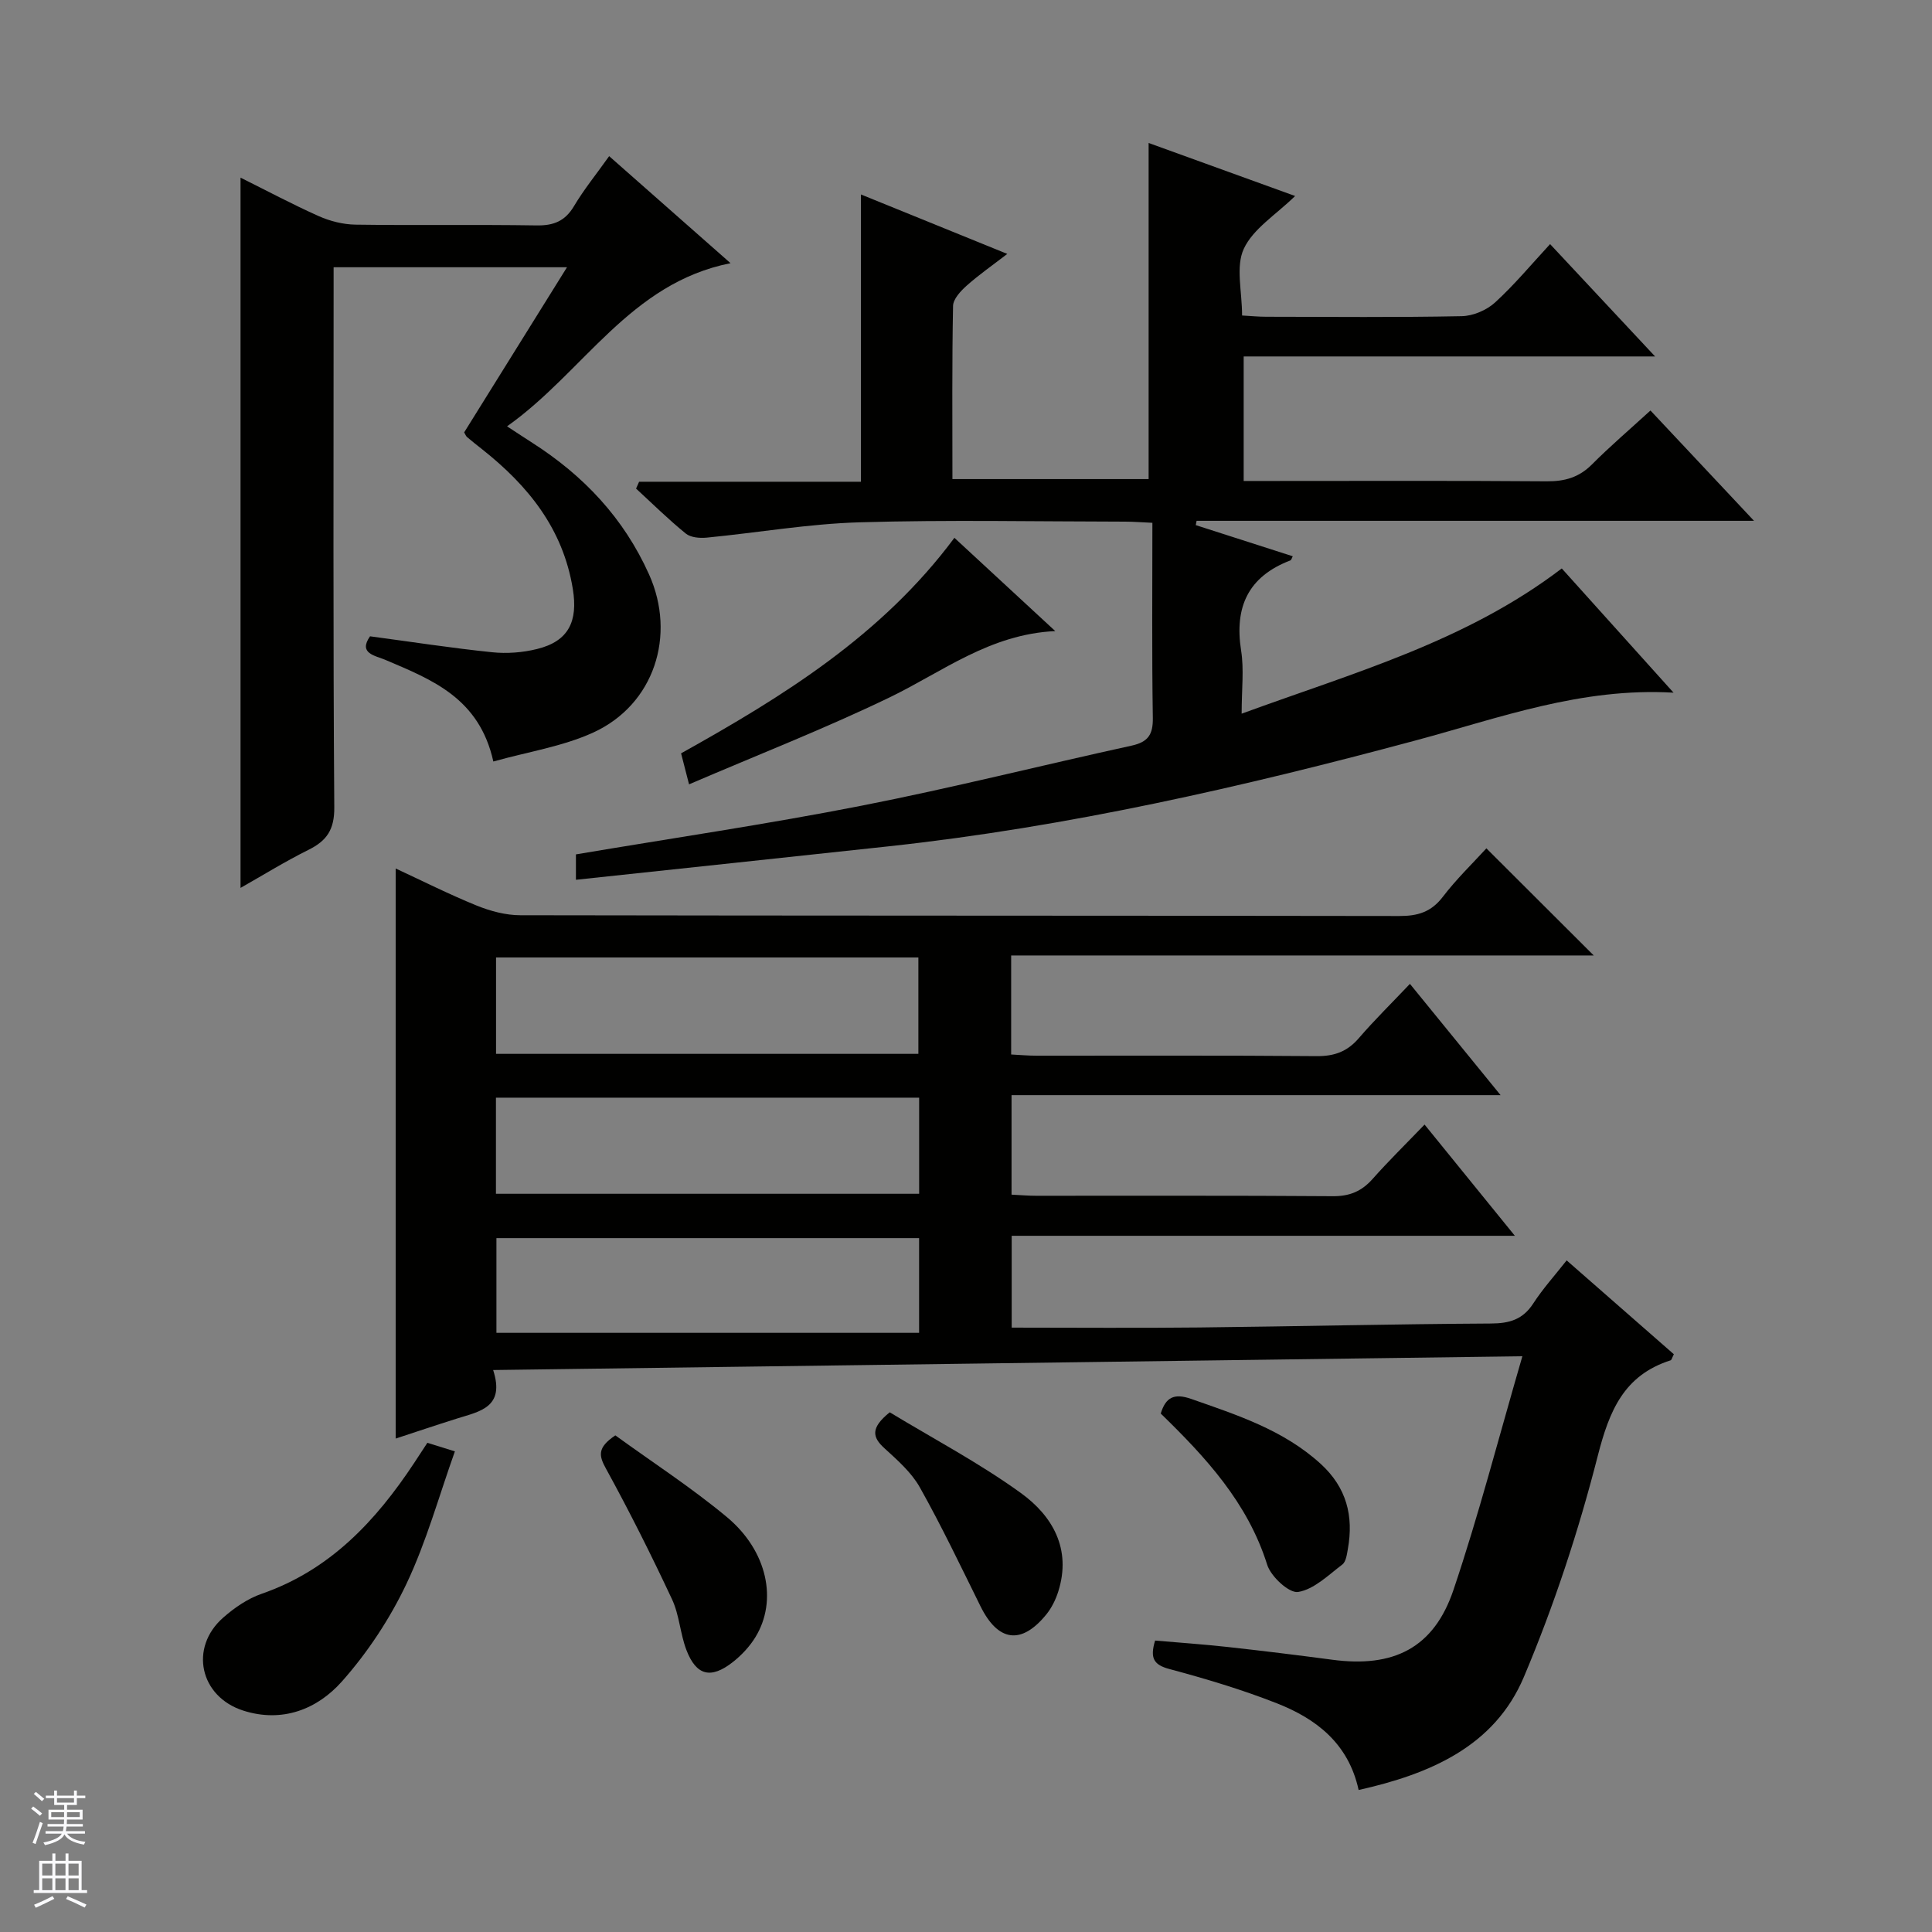 <svg enable-background="new 0 0 400 400" viewBox="0 0 400 400" xmlns="http://www.w3.org/2000/svg"><rect x="0" y="0" width="400" height="400" fill="#808080" stroke="none"/><g fill="#010100"><path d="m315.19 280.8c-71.81.96-142.03 1.9-213.09 2.85 2.51 7.72-2.76 8.56-7.41 10.02-4.42 1.39-8.81 2.87-12.77 4.17 0-39.31 0-78.5 0-118.03 5.36 2.49 10.96 5.31 16.75 7.67 2.84 1.15 6.03 2.01 9.07 2.01 60.66.11 121.33.06 181.99.16 3.8.01 6.58-.82 8.98-3.96 2.81-3.68 6.17-6.92 9.03-10.05 7.45 7.43 14.7 14.67 22.23 22.18-40.04 0-80.19 0-120.62 0v20.5c1.74.09 3.5.25 5.27.25 19.33.02 38.67-.08 58 .09 3.67.03 6.32-.95 8.7-3.71 3.24-3.76 6.79-7.24 10.59-11.25 6.44 7.91 12.29 15.08 18.77 23.04-34.23 0-67.57 0-101.25 0v20.6c1.75.08 3.38.23 5 .23 20.5.02 41-.07 61.5.09 3.49.03 5.98-1.01 8.25-3.57 3.3-3.72 6.86-7.21 10.76-11.26 6.33 7.8 12.21 15.04 18.7 23.03-35.32 0-69.56 0-104.18 0v19.01c12.97 0 25.89.11 38.81-.03 20.14-.22 40.28-.71 60.42-.82 3.85-.02 6.6-.83 8.76-4.16 1.97-3.04 4.43-5.76 6.91-8.91 7.61 6.66 14.94 13.08 22.19 19.43-.36.71-.45 1.19-.67 1.26-9.7 3.1-12.7 10.48-15.09 19.82-3.97 15.54-9.04 30.94-15.28 45.72-6.08 14.4-19.41 20.1-34.22 23.42-2.11-9.67-8.8-14.75-16.93-17.95-7.23-2.84-14.72-5.08-22.23-7.09-3.22-.86-4.1-2.2-2.98-5.9 4.86.42 9.91.77 14.94 1.32 7.26.8 14.51 1.69 21.74 2.65 12.71 1.7 21.03-2.43 25.09-14.44 5.23-15.49 9.32-31.39 14.27-48.39zm-212.49-62.61h87.44c0-6.93 0-13.45 0-19.96-29.35 0-58.25 0-87.44 0zm-.02 28.97h87.62c0-6.86 0-13.28 0-19.9-29.31 0-58.33 0-87.62 0zm87.61 28.79c0-7.33 0-13.43 0-19.61-29.35 0-58.4 0-87.51 0v19.61z"/><path d="m257.07 147.76c23.3-8.53 46.42-14.93 66.28-30.07 7.44 8.27 15.06 16.74 23.14 25.72-19.09-1.11-35.99 5.21-53.21 9.84-35.96 9.67-72.18 17.95-109.27 21.97-21.47 2.32-42.95 4.6-64.77 6.93 0-2.13 0-3.86 0-5.26 19.93-3.36 39.63-6.25 59.14-10.08 18.72-3.67 37.24-8.35 55.89-12.43 3.42-.75 4.47-2.28 4.41-5.77-.21-13.3-.09-26.61-.09-40.37-2.15-.09-3.91-.24-5.66-.24-18.33-.02-36.67-.4-54.99.14-10.56.31-21.07 2.15-31.61 3.17-1.43.14-3.32-.01-4.34-.84-3.59-2.91-6.89-6.18-10.3-9.31.21-.47.42-.95.63-1.42h45.93c0-20.13 0-39.5 0-59.48 9.96 4.05 19.76 8.03 30.3 12.31-3.07 2.36-5.87 4.31-8.41 6.57-1.24 1.11-2.8 2.77-2.82 4.21-.23 11.81-.13 23.63-.13 35.84h40.62c0-23.04 0-46.05 0-69.59 9.72 3.52 19.71 7.13 30.33 10.98-3.99 3.9-8.69 6.77-10.62 10.92-1.72 3.69-.36 8.81-.36 13.82 1.79.1 3.39.26 5 .26 13.5.02 27 .15 40.49-.12 2.34-.05 5.14-1.24 6.88-2.83 4.02-3.67 7.53-7.91 11.4-12.09 7.52 8.05 14.29 15.28 21.74 23.26-28.96 0-56.86 0-85.18 0v25.78h5.74c19 0 37.99-.08 56.99.07 3.74.03 6.69-.8 9.37-3.49 3.76-3.77 7.81-7.23 12.12-11.17 6.98 7.44 13.84 14.74 21.44 22.84-39.26 0-77.33 0-115.41 0-.06.3-.12.59-.17.89 6.68 2.15 13.36 4.3 20.08 6.45-.2.37-.29.78-.5.86-8.72 3.33-11.61 9.64-10.19 18.66.62 3.91.11 7.97.11 13.07z"/><path d="m102.14 157.66c-2.91-13.13-12.69-16.93-22.26-21-2.25-.96-5.75-1.35-3.27-4.92 8.61 1.15 16.92 2.44 25.28 3.3 3.05.32 6.32.07 9.3-.67 6.56-1.61 8.49-5.75 7.41-12.41-2.03-12.51-9.27-21.42-18.8-28.96-1.04-.82-2.09-1.65-3.1-2.51-.24-.2-.35-.55-.6-.97 6.96-11.18 13.96-22.42 21.29-34.19-16.35 0-32.03 0-48.32 0v5.39c0 35.48-.12 70.97.14 106.45.03 4.6-1.54 6.89-5.34 8.78-4.87 2.42-9.51 5.3-14.07 7.88 0-49.07 0-97.87 0-147.05 5.28 2.62 10.65 5.49 16.2 7.97 2.34 1.04 5.04 1.72 7.6 1.76 12.49.18 24.99-.04 37.48.16 3.55.06 5.92-.89 7.77-4.01 2.02-3.4 4.55-6.51 7.27-10.33 8.41 7.41 16.55 14.59 25.13 22.16-20.88 4.14-30.36 22.5-46.27 33.78 2.29 1.49 3.76 2.47 5.25 3.42 10.62 6.8 18.92 15.58 24.15 27.24 5.66 12.59 1.1 26.97-11.59 32.75-6.35 2.89-13.53 3.98-20.65 5.98z"/><path d="m88.48 298.72c1.75.54 3.16.98 5.7 1.77-3.32 9.3-5.9 18.74-10.04 27.45-3.44 7.24-8.04 14.21-13.36 20.2-5.12 5.76-12.35 8.59-20.39 6.03-9.03-2.88-11.25-13.04-4.19-19.25 2.33-2.05 5.09-3.95 7.99-4.95 14.14-4.91 23.62-15.07 31.57-27.1.81-1.24 1.63-2.48 2.72-4.15z"/><path d="m142.66 162.39c-.8-3.13-1.17-4.55-1.65-6.42 21.08-11.76 41.57-24.41 56.59-44.62 6.85 6.33 13.52 12.5 20.88 19.31-13.57.64-23.34 8.43-34.26 13.71-13.4 6.47-27.31 11.9-41.56 18.02z"/><path d="m127.4 297.18c7.62 5.53 15.72 10.78 23.09 16.91 8.43 7.02 10.55 17.32 5.9 24.88-1.19 1.94-2.85 3.71-4.65 5.13-4.55 3.58-7.58 2.84-9.62-2.47-1.3-3.39-1.46-7.25-2.98-10.5-4.27-9.13-8.79-18.15-13.64-26.99-1.48-2.68-1.96-4.38 1.9-6.96z"/><path d="m184.21 292.4c8.92 5.41 18.46 10.44 27.13 16.7 6.56 4.73 10.54 11.6 7.77 20.38-.53 1.69-1.37 3.4-2.48 4.77-5.17 6.36-9.99 5.67-13.63-1.69-4.08-8.26-8.05-16.59-12.56-24.62-1.74-3.1-4.64-5.64-7.32-8.09-2.52-2.28-2.93-4.21 1.09-7.45z"/><path d="m240.32 292.66c1.01-3.33 2.74-4.27 6.27-3.04 9.56 3.35 19.15 6.43 26.87 13.48 5.32 4.87 6.83 10.76 5.6 17.6-.2 1.12-.38 2.63-1.14 3.21-2.9 2.2-5.87 5.16-9.16 5.69-1.85.3-5.63-3.18-6.4-5.63-4.04-12.88-12.75-22.27-22.04-31.31z"/></g><path d="m6.45 374.46.42-.45c.65.47 1.27.95 1.85 1.44l-.45.49c-.66-.56-1.26-1.06-1.83-1.48m.93 7.33-.63-.26c.55-1.36 1.05-2.8 1.52-4.33.19.1.38.19.59.27-.46 1.29-.95 2.73-1.48 4.32m-.38-10.38.44-.42c.43.34 1.01.82 1.74 1.44l-.49.49c-.53-.51-1.09-1.01-1.69-1.51m2.5.35h1.72v-1.04h.59v1.04h3.52v-1.04h.59v1.04h1.75v.53h-1.75v1.42h-2.03v.97h3.22v2.03h-3.24c0 .35-.01.66-.03.93h3.32v.53h-3.37c-.03.27-.08.58-.15.94h3.96v.53h-3.71c.67.92 1.93 1.48 3.79 1.68-.13.24-.23.44-.29.59-2.13-.38-3.48-1.08-4.04-2.12-.43.97-1.77 1.72-4.03 2.23-.09-.19-.2-.37-.33-.55 2.1-.42 3.37-1.03 3.81-1.83h-3.36v-.53h3.58c.08-.29.13-.61.16-.94h-3.33v-.53h3.39c.02-.27.04-.58.04-.93h-3.23v-2.03h3.25v-.97h-2.07v-1.42h-1.73zm1.12 3.44v1h2.65c.01-.3.02-.44.01-.4v-.25-.35zm1.19-2h3.52v-.91h-3.52zm4.71 2h-2.63v.59c0 .15-.01.28-.01.4h2.64z" fill="#fafafc"/><path d="m13.55 383.74h.63v1.52h2.72v6.07h1.13v.6h-11.05v-.6h1.13v-6.07h2.73v-1.52h.63v1.52h2.1v-1.52zm-2.68 8.83.38.56c-1.24.63-2.53 1.25-3.85 1.85-.1-.21-.21-.42-.34-.63 1.36-.55 2.63-1.15 3.81-1.78m-2.13-4.27h2.1v-2.45h-2.1zm0 3.04h2.1v-2.46h-2.1zm2.72-3.04h2.1v-2.45h-2.1zm0 3.04h2.1v-2.46h-2.1zm6.07 3.6c-1.41-.71-2.7-1.3-3.86-1.78l.35-.56c1.45.62 2.75 1.19 3.88 1.72zm-1.25-9.09h-2.1v2.45h2.1zm-2.09 5.49h2.1v-2.46h-2.1z" fill="#fafafc"/></svg>
